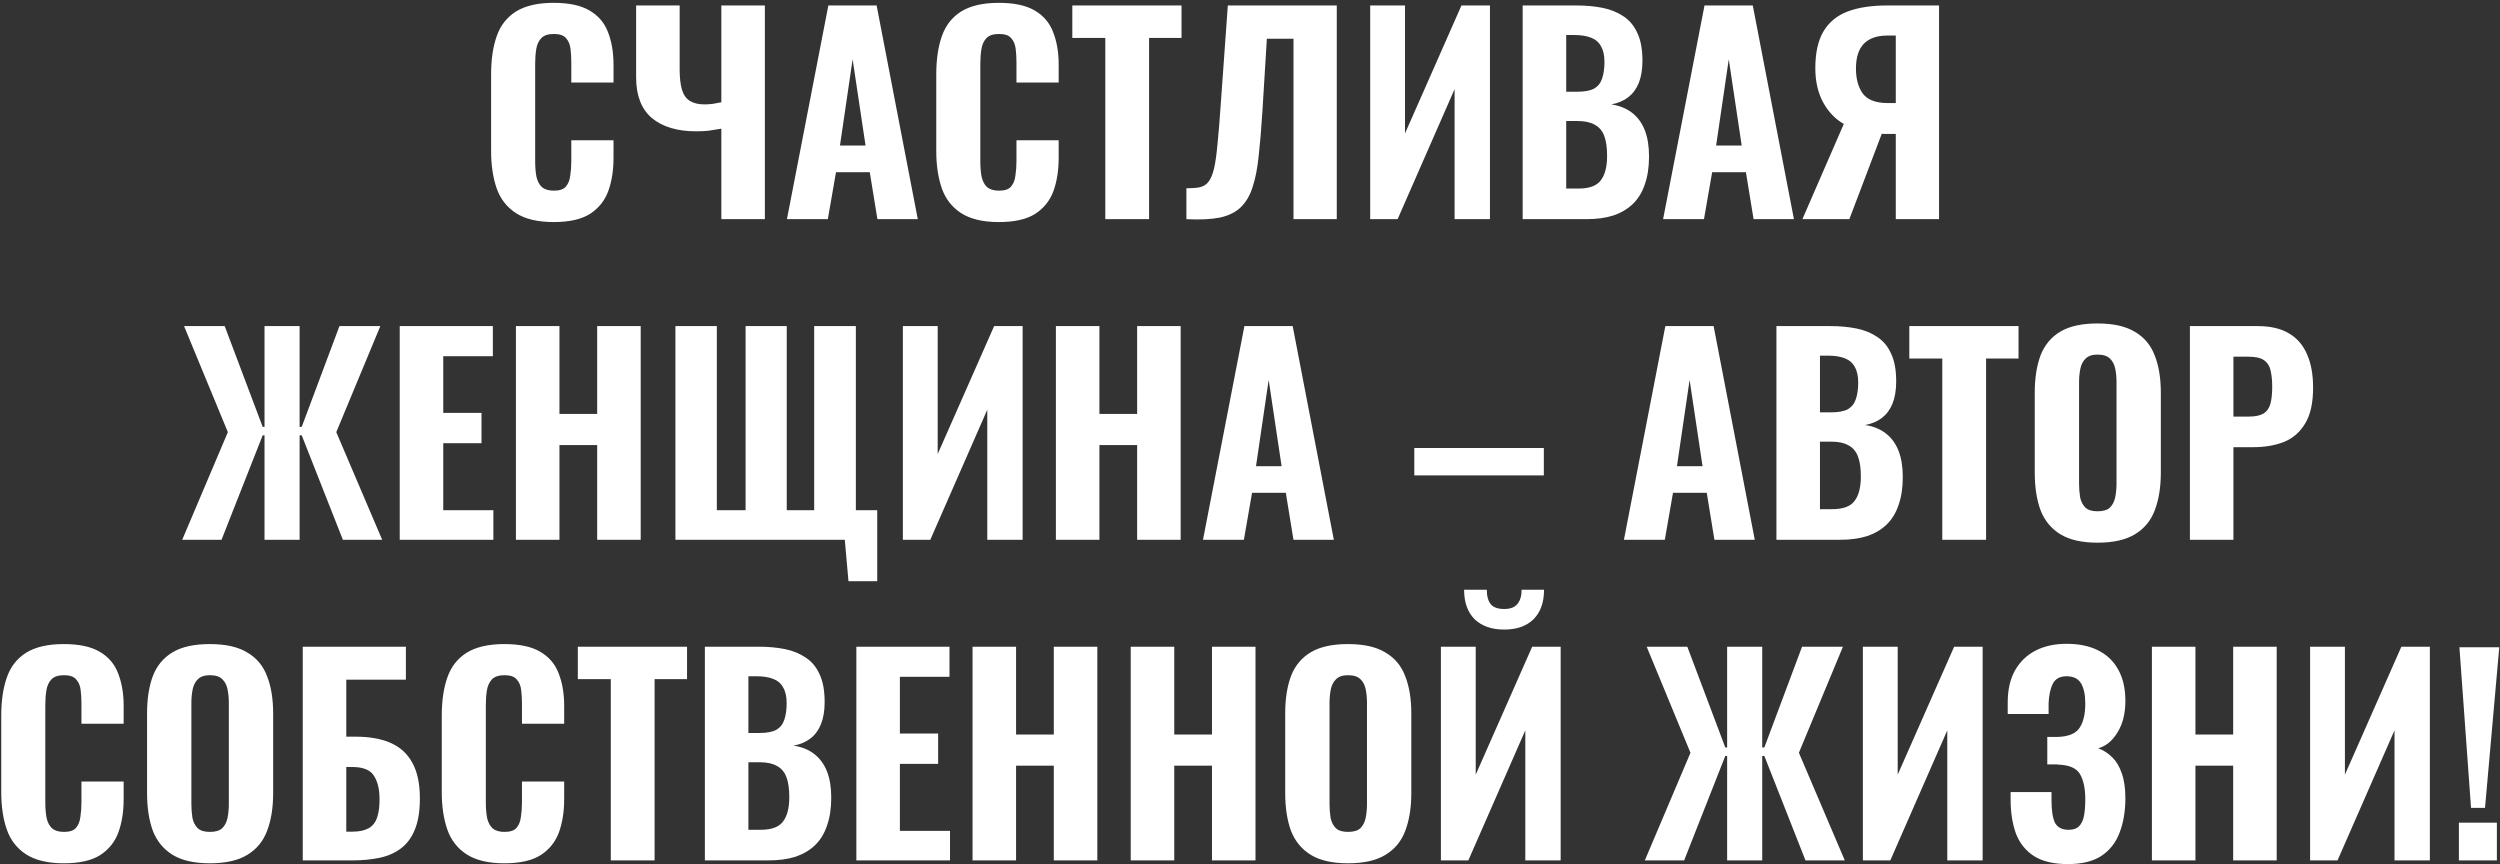 <?xml version="1.0" encoding="UTF-8"?> <svg xmlns="http://www.w3.org/2000/svg" width="616" height="213" viewBox="0 0 616 213" fill="none"><rect x="0" y="0" width="616" height="213" fill="#333333" stroke="none"/><path d="M136.414 54.715C132.514 54.715 129.416 53.978 127.119 52.505C124.866 51.032 123.284 48.995 122.374 46.395C121.464 43.752 121.009 40.697 121.009 37.23V18.315C121.009 14.675 121.464 11.555 122.374 8.955C123.284 6.312 124.866 4.275 127.119 2.845C129.416 1.415 132.514 0.7 136.414 0.7C140.184 0.7 143.131 1.328 145.254 2.585C147.421 3.842 148.938 5.618 149.804 7.915C150.714 10.212 151.169 12.877 151.169 15.91V20.33H140.769V15.39C140.769 14.177 140.704 13.05 140.574 12.01C140.444 10.927 140.076 10.06 139.469 9.41C138.906 8.717 137.909 8.37 136.479 8.37C135.049 8.37 134.009 8.717 133.359 9.41C132.709 10.103 132.298 11.013 132.124 12.14C131.951 13.223 131.864 14.437 131.864 15.78V39.7C131.864 41.173 131.973 42.473 132.189 43.6C132.449 44.683 132.904 45.528 133.554 46.135C134.248 46.698 135.223 46.98 136.479 46.98C137.866 46.98 138.841 46.655 139.404 46.005C140.011 45.312 140.379 44.402 140.509 43.275C140.683 42.148 140.769 40.957 140.769 39.7V34.565H151.169V38.92C151.169 41.997 150.736 44.727 149.869 47.11C149.003 49.45 147.508 51.313 145.384 52.7C143.261 54.043 140.271 54.715 136.414 54.715ZM177.737 54V31.705C176.524 31.922 175.44 32.095 174.487 32.225C173.534 32.312 172.537 32.355 171.497 32.355C166.904 32.355 163.285 31.272 160.642 29.105C158.042 26.895 156.742 23.558 156.742 19.095V1.35H167.467V17.145C167.467 19.182 167.662 20.85 168.052 22.15C168.442 23.407 169.092 24.317 170.002 24.88C170.912 25.443 172.125 25.725 173.642 25.725C174.205 25.725 174.855 25.682 175.592 25.595C176.329 25.465 177.044 25.335 177.737 25.205V1.35H188.462V54H177.737ZM193.901 54L204.106 1.35H216.001L226.141 54H216.196L214.311 42.43H205.991L203.976 54H193.901ZM206.966 35.865H213.271L210.086 14.61L206.966 35.865ZM246.102 54.715C242.202 54.715 239.103 53.978 236.807 52.505C234.553 51.032 232.972 48.995 232.062 46.395C231.152 43.752 230.697 40.697 230.697 37.23V18.315C230.697 14.675 231.152 11.555 232.062 8.955C232.972 6.312 234.553 4.275 236.807 2.845C239.103 1.415 242.202 0.7 246.102 0.7C249.872 0.7 252.818 1.328 254.942 2.585C257.108 3.842 258.625 5.618 259.492 7.915C260.402 10.212 260.857 12.877 260.857 15.91V20.33H250.457V15.39C250.457 14.177 250.392 13.05 250.262 12.01C250.132 10.927 249.763 10.06 249.157 9.41C248.593 8.717 247.597 8.37 246.167 8.37C244.737 8.37 243.697 8.717 243.047 9.41C242.397 10.103 241.985 11.013 241.812 12.14C241.638 13.223 241.552 14.437 241.552 15.78V39.7C241.552 41.173 241.66 42.473 241.877 43.6C242.137 44.683 242.592 45.528 243.242 46.135C243.935 46.698 244.91 46.98 246.167 46.98C247.553 46.98 248.528 46.655 249.092 46.005C249.698 45.312 250.067 44.402 250.197 43.275C250.37 42.148 250.457 40.957 250.457 39.7V34.565H260.857V38.92C260.857 41.997 260.423 44.727 259.557 47.11C258.69 49.45 257.195 51.313 255.072 52.7C252.948 54.043 249.958 54.715 246.102 54.715ZM272.344 54V9.345H264.219V1.35H291.129V9.345H283.134V54H272.344ZM292.33 54V46.395C293.674 46.395 294.779 46.308 295.645 46.135C296.555 45.918 297.27 45.463 297.79 44.77C298.354 44.033 298.809 42.928 299.155 41.455C299.502 39.938 299.784 37.923 300 35.41C300.26 32.897 300.52 29.712 300.78 25.855L302.535 1.35H329.38V54H318.72V9.54H312.155L311.05 27.545C310.79 31.705 310.487 35.323 310.14 38.4C309.837 41.433 309.339 43.99 308.645 46.07C307.995 48.15 307.02 49.818 305.72 51.075C304.464 52.288 302.752 53.133 300.585 53.61C298.419 54.043 295.667 54.173 292.33 54ZM337.613 54V1.35H346.193V32.875L360.103 1.35H367.123V54H358.413V21.955L344.373 54H337.613ZM375.188 54V1.35H388.513C390.809 1.35 392.933 1.545 394.883 1.935C396.833 2.325 398.544 3.018 400.018 4.015C401.534 5.012 402.683 6.398 403.463 8.175C404.286 9.908 404.698 12.183 404.698 15C404.698 17.123 404.394 18.943 403.788 20.46C403.181 21.933 402.314 23.103 401.188 23.97C400.061 24.837 398.674 25.422 397.028 25.725C399.064 26.028 400.776 26.722 402.163 27.805C403.549 28.888 404.589 30.318 405.283 32.095C405.976 33.872 406.323 36.017 406.323 38.53C406.323 41.173 405.976 43.47 405.283 45.42C404.633 47.37 403.658 48.973 402.358 50.23C401.058 51.487 399.454 52.44 397.548 53.09C395.641 53.697 393.431 54 390.918 54H375.188ZM385.913 46.46H388.903C391.589 46.46 393.431 45.788 394.428 44.445C395.468 43.102 395.988 41.087 395.988 38.4C395.988 36.32 395.749 34.673 395.273 33.46C394.796 32.203 394.016 31.293 392.933 30.73C391.893 30.123 390.484 29.82 388.708 29.82H385.913V46.46ZM385.913 22.605H388.578C390.441 22.605 391.849 22.345 392.803 21.825C393.756 21.262 394.406 20.438 394.753 19.355C395.143 18.228 395.338 16.863 395.338 15.26C395.338 13.657 395.056 12.378 394.493 11.425C393.973 10.428 393.149 9.713 392.023 9.28C390.939 8.847 389.553 8.63 387.863 8.63H385.913V22.605ZM409.785 54L419.99 1.35H431.885L442.025 54H432.08L430.195 42.43H421.875L419.86 54H409.785ZM422.85 35.865H429.155L425.97 14.61L422.85 35.865ZM444.111 54L454.316 30.535C452.236 29.365 450.546 27.61 449.246 25.27C447.946 22.887 447.296 20.07 447.296 16.82C447.296 13.007 447.967 9.973 449.311 7.72C450.654 5.467 452.626 3.842 455.226 2.845C457.869 1.848 461.097 1.35 464.911 1.35H477.781V54H467.121V33.005H464.586C464.542 33.005 464.391 33.005 464.131 33.005C463.914 32.962 463.762 32.94 463.676 32.94L455.681 54H444.111ZM465.236 25.4H467.121V8.76H465.041C462.484 8.76 460.556 9.432 459.256 10.775C457.956 12.118 457.306 14.155 457.306 16.885C457.306 19.442 457.869 21.5 458.996 23.06C460.166 24.62 462.246 25.4 465.236 25.4ZM44.899 133L56.144 106.48L45.354 80.35H55.364L64.724 105.18H65.179V80.35H73.824V105.18H74.344L83.639 80.35H93.714L82.859 106.48L94.169 133H84.484L74.344 107.26H73.824V133H65.179V107.26H64.724L54.584 133H44.899ZM98.493 133V80.35H121.438V87.76H109.218V101.735H118.643V109.21H109.218V125.72H121.568V133H98.493ZM127.124 133V80.35H137.849V101.995H147.144V80.35H157.869V133H147.144V109.665H137.849V133H127.124ZM209.064 143.205L208.154 133H166.424V80.35H176.629V125.72H183.714V80.35H193.854V125.72H200.614V80.35H210.884V125.72H216.149V143.205H209.064ZM222.466 133V80.35H231.046V111.875L244.956 80.35H251.976V133H243.266V100.955L229.226 133H222.466ZM260.171 133V80.35H270.896V101.995H280.191V80.35H290.916V133H280.191V109.665H270.896V133H260.171ZM296.416 133L306.621 80.35H318.516L328.656 133H318.711L316.826 121.43H308.506L306.491 133H296.416ZM309.481 114.865H315.786L312.601 93.61L309.481 114.865ZM348.486 117.14V110.38H380.401V117.14H348.486ZM400.136 133L410.341 80.35H422.236L432.376 133H422.431L420.546 121.43H412.226L410.211 133H400.136ZM413.201 114.865H419.506L416.321 93.61L413.201 114.865ZM437.712 133V80.35H451.037C453.334 80.35 455.457 80.545 457.407 80.935C459.357 81.325 461.069 82.018 462.542 83.015C464.059 84.012 465.207 85.398 465.987 87.175C466.81 88.908 467.222 91.183 467.222 94C467.222 96.123 466.919 97.943 466.312 99.46C465.705 100.933 464.839 102.103 463.712 102.97C462.585 103.837 461.199 104.422 459.552 104.725C461.589 105.028 463.3 105.722 464.687 106.805C466.074 107.888 467.114 109.318 467.807 111.095C468.5 112.872 468.847 115.017 468.847 117.53C468.847 120.173 468.5 122.47 467.807 124.42C467.157 126.37 466.182 127.973 464.882 129.23C463.582 130.487 461.979 131.44 460.072 132.09C458.165 132.697 455.955 133 453.442 133H437.712ZM448.437 125.46H451.427C454.114 125.46 455.955 124.788 456.952 123.445C457.992 122.102 458.512 120.087 458.512 117.4C458.512 115.32 458.274 113.673 457.797 112.46C457.32 111.203 456.54 110.293 455.457 109.73C454.417 109.123 453.009 108.82 451.232 108.82H448.437V125.46ZM448.437 101.605H451.102C452.965 101.605 454.374 101.345 455.327 100.825C456.28 100.262 456.93 99.438 457.277 98.355C457.667 97.228 457.862 95.863 457.862 94.26C457.862 92.657 457.58 91.378 457.017 90.425C456.497 89.428 455.674 88.713 454.547 88.28C453.464 87.847 452.077 87.63 450.387 87.63H448.437V101.605ZM478.58 133V88.345H470.455V80.35H497.365V88.345H489.37V133H478.58ZM516.831 133.715C512.974 133.715 509.919 133.022 507.666 131.635C505.412 130.248 503.787 128.277 502.791 125.72C501.837 123.12 501.361 120.022 501.361 116.425V96.795C501.361 93.198 501.837 90.122 502.791 87.565C503.787 85.008 505.412 83.058 507.666 81.715C509.919 80.372 512.974 79.7 516.831 79.7C520.731 79.7 523.807 80.393 526.061 81.78C528.357 83.123 529.982 85.073 530.936 87.63C531.932 90.143 532.431 93.198 532.431 96.795V116.425C532.431 120.022 531.932 123.12 530.936 125.72C529.982 128.277 528.357 130.248 526.061 131.635C523.807 133.022 520.731 133.715 516.831 133.715ZM516.831 125.98C518.217 125.98 519.236 125.677 519.886 125.07C520.536 124.42 520.969 123.575 521.186 122.535C521.402 121.452 521.511 120.303 521.511 119.09V94.195C521.511 92.982 521.402 91.855 521.186 90.815C520.969 89.775 520.536 88.952 519.886 88.345C519.236 87.695 518.217 87.37 516.831 87.37C515.531 87.37 514.556 87.695 513.906 88.345C513.256 88.952 512.822 89.775 512.606 90.815C512.389 91.855 512.281 92.982 512.281 94.195V119.09C512.281 120.303 512.367 121.452 512.541 122.535C512.757 123.575 513.191 124.42 513.841 125.07C514.491 125.677 515.487 125.98 516.831 125.98ZM539.592 133V80.35H556.297C559.46 80.35 562.039 80.957 564.032 82.17C566.025 83.34 567.499 85.052 568.452 87.305C569.449 89.558 569.947 92.288 569.947 95.495C569.947 99.265 569.297 102.212 567.997 104.335C566.74 106.458 565.007 107.975 562.797 108.885C560.587 109.752 558.052 110.185 555.192 110.185H550.317V133H539.592ZM550.317 102.645H554.087C555.647 102.645 556.839 102.407 557.662 101.93C558.529 101.41 559.114 100.608 559.417 99.525C559.72 98.442 559.872 97.055 559.872 95.365C559.872 93.762 559.742 92.418 559.482 91.335C559.265 90.252 558.745 89.407 557.922 88.8C557.099 88.193 555.799 87.89 554.022 87.89H550.317V102.645ZM15.713 212.715C11.813 212.715 8.715 211.978 6.419 210.505C4.165 209.032 2.584 206.995 1.674 204.395C0.764 201.752 0.309 198.697 0.309 195.23V176.315C0.309 172.675 0.764 169.555 1.674 166.955C2.584 164.312 4.165 162.275 6.419 160.845C8.715 159.415 11.813 158.7 15.713 158.7C19.483 158.7 22.43 159.328 24.553 160.585C26.72 161.842 28.237 163.618 29.104 165.915C30.014 168.212 30.468 170.877 30.468 173.91V178.33H20.069V173.39C20.069 172.177 20.003 171.05 19.873 170.01C19.744 168.927 19.375 168.06 18.768 167.41C18.205 166.717 17.209 166.37 15.778 166.37C14.348 166.37 13.309 166.717 12.659 167.41C12.008 168.103 11.597 169.013 11.424 170.14C11.25 171.223 11.164 172.437 11.164 173.78V197.7C11.164 199.173 11.272 200.473 11.489 201.6C11.748 202.683 12.204 203.528 12.854 204.135C13.547 204.698 14.522 204.98 15.778 204.98C17.165 204.98 18.14 204.655 18.703 204.005C19.31 203.312 19.678 202.402 19.808 201.275C19.982 200.148 20.069 198.957 20.069 197.7V192.565H30.468V196.92C30.468 199.997 30.035 202.727 29.169 205.11C28.302 207.45 26.807 209.313 24.683 210.7C22.56 212.043 19.57 212.715 15.713 212.715ZM51.706 212.715C47.85 212.715 44.795 212.022 42.541 210.635C40.288 209.248 38.663 207.277 37.666 204.72C36.713 202.12 36.236 199.022 36.236 195.425V175.795C36.236 172.198 36.713 169.122 37.666 166.565C38.663 164.008 40.288 162.058 42.541 160.715C44.795 159.372 47.85 158.7 51.706 158.7C55.606 158.7 58.683 159.393 60.936 160.78C63.233 162.123 64.858 164.073 65.811 166.63C66.808 169.143 67.306 172.198 67.306 175.795V195.425C67.306 199.022 66.808 202.12 65.811 204.72C64.858 207.277 63.233 209.248 60.936 210.635C58.683 212.022 55.606 212.715 51.706 212.715ZM51.706 204.98C53.093 204.98 54.111 204.677 54.761 204.07C55.411 203.42 55.845 202.575 56.061 201.535C56.278 200.452 56.386 199.303 56.386 198.09V173.195C56.386 171.982 56.278 170.855 56.061 169.815C55.845 168.775 55.411 167.952 54.761 167.345C54.111 166.695 53.093 166.37 51.706 166.37C50.406 166.37 49.431 166.695 48.781 167.345C48.131 167.952 47.698 168.775 47.481 169.815C47.265 170.855 47.156 171.982 47.156 173.195V198.09C47.156 199.303 47.243 200.452 47.416 201.535C47.633 202.575 48.066 203.42 48.716 204.07C49.366 204.677 50.363 204.98 51.706 204.98ZM74.597 212V159.35H100.012V167.475H85.322V181.515H87.597C91.064 181.515 93.967 182.035 96.307 183.075C98.647 184.115 100.424 185.762 101.637 188.015C102.851 190.225 103.457 193.128 103.457 196.725C103.457 199.845 103.046 202.402 102.222 204.395C101.442 206.345 100.316 207.883 98.842 209.01C97.369 210.137 95.614 210.917 93.577 211.35C91.541 211.783 89.309 212 86.882 212H74.597ZM85.322 204.915H86.947C88.551 204.915 89.851 204.633 90.847 204.07C91.844 203.507 92.537 202.618 92.927 201.405C93.361 200.148 93.556 198.523 93.512 196.53C93.469 194.233 92.992 192.413 92.082 191.07C91.172 189.683 89.417 188.99 86.817 188.99H85.322V204.915ZM124.258 212.715C120.358 212.715 117.26 211.978 114.963 210.505C112.71 209.032 111.128 206.995 110.218 204.395C109.308 201.752 108.853 198.697 108.853 195.23V176.315C108.853 172.675 109.308 169.555 110.218 166.955C111.128 164.312 112.71 162.275 114.963 160.845C117.26 159.415 120.358 158.7 124.258 158.7C128.028 158.7 130.975 159.328 133.098 160.585C135.265 161.842 136.782 163.618 137.648 165.915C138.558 168.212 139.013 170.877 139.013 173.91V178.33H128.613V173.39C128.613 172.177 128.548 171.05 128.418 170.01C128.288 168.927 127.92 168.06 127.313 167.41C126.75 166.717 125.753 166.37 124.323 166.37C122.893 166.37 121.853 166.717 121.203 167.41C120.553 168.103 120.142 169.013 119.968 170.14C119.795 171.223 119.708 172.437 119.708 173.78V197.7C119.708 199.173 119.817 200.473 120.033 201.6C120.293 202.683 120.748 203.528 121.398 204.135C122.092 204.698 123.067 204.98 124.323 204.98C125.71 204.98 126.685 204.655 127.248 204.005C127.855 203.312 128.223 202.402 128.353 201.275C128.527 200.148 128.613 198.957 128.613 197.7V192.565H139.013V196.92C139.013 199.997 138.58 202.727 137.713 205.11C136.847 207.45 135.352 209.313 133.228 210.7C131.105 212.043 128.115 212.715 124.258 212.715ZM150.501 212V167.345H142.376V159.35H169.286V167.345H161.291V212H150.501ZM173.681 212V159.35H187.006C189.303 159.35 191.426 159.545 193.376 159.935C195.326 160.325 197.038 161.018 198.511 162.015C200.028 163.012 201.176 164.398 201.956 166.175C202.78 167.908 203.191 170.183 203.191 173C203.191 175.123 202.888 176.943 202.281 178.46C201.675 179.933 200.808 181.103 199.681 181.97C198.555 182.837 197.168 183.422 195.521 183.725C197.558 184.028 199.27 184.722 200.656 185.805C202.043 186.888 203.083 188.318 203.776 190.095C204.47 191.872 204.816 194.017 204.816 196.53C204.816 199.173 204.47 201.47 203.776 203.42C203.126 205.37 202.151 206.973 200.851 208.23C199.551 209.487 197.948 210.44 196.041 211.09C194.135 211.697 191.925 212 189.411 212H173.681ZM184.406 204.46H187.396C190.083 204.46 191.925 203.788 192.921 202.445C193.961 201.102 194.481 199.087 194.481 196.4C194.481 194.32 194.243 192.673 193.766 191.46C193.29 190.203 192.51 189.293 191.426 188.73C190.386 188.123 188.978 187.82 187.201 187.82H184.406V204.46ZM184.406 180.605H187.071C188.935 180.605 190.343 180.345 191.296 179.825C192.25 179.262 192.9 178.438 193.246 177.355C193.636 176.228 193.831 174.863 193.831 173.26C193.831 171.657 193.55 170.378 192.986 169.425C192.466 168.428 191.643 167.713 190.516 167.28C189.433 166.847 188.046 166.63 186.356 166.63H184.406V180.605ZM211.006 212V159.35H233.951V166.76H221.731V180.735H231.156V188.21H221.731V204.72H234.081V212H211.006ZM239.637 212V159.35H250.362V180.995H259.657V159.35H270.382V212H259.657V188.665H250.362V212H239.637ZM278.611 212V159.35H289.336V180.995H298.631V159.35H309.356V212H298.631V188.665H289.336V212H278.611ZM332.146 212.715C328.289 212.715 325.234 212.022 322.981 210.635C320.727 209.248 319.102 207.277 318.106 204.72C317.152 202.12 316.676 199.022 316.676 195.425V175.795C316.676 172.198 317.152 169.122 318.106 166.565C319.102 164.008 320.727 162.058 322.981 160.715C325.234 159.372 328.289 158.7 332.146 158.7C336.046 158.7 339.122 159.393 341.376 160.78C343.672 162.123 345.297 164.073 346.251 166.63C347.247 169.143 347.746 172.198 347.746 175.795V195.425C347.746 199.022 347.247 202.12 346.251 204.72C345.297 207.277 343.672 209.248 341.376 210.635C339.122 212.022 336.046 212.715 332.146 212.715ZM332.146 204.98C333.532 204.98 334.551 204.677 335.201 204.07C335.851 203.42 336.284 202.575 336.501 201.535C336.717 200.452 336.826 199.303 336.826 198.09V173.195C336.826 171.982 336.717 170.855 336.501 169.815C336.284 168.775 335.851 167.952 335.201 167.345C334.551 166.695 333.532 166.37 332.146 166.37C330.846 166.37 329.871 166.695 329.221 167.345C328.571 167.952 328.137 168.775 327.921 169.815C327.704 170.855 327.596 171.982 327.596 173.195V198.09C327.596 199.303 327.682 200.452 327.856 201.535C328.072 202.575 328.506 203.42 329.156 204.07C329.806 204.677 330.802 204.98 332.146 204.98ZM355.037 212V159.35H363.617V190.875L377.527 159.35H384.547V212H375.837V179.955L361.797 212H355.037ZM370.637 155.125C367.56 155.125 365.134 154.28 363.357 152.59C361.624 150.857 360.757 148.43 360.757 145.31H366.347C366.347 146.87 366.672 148.062 367.322 148.885C367.972 149.665 369.077 150.055 370.637 150.055C372.154 150.055 373.237 149.643 373.887 148.82C374.58 147.997 374.927 146.827 374.927 145.31H380.452C380.452 148.43 379.585 150.857 377.852 152.59C376.119 154.28 373.714 155.125 370.637 155.125ZM405.287 212L416.532 185.48L405.742 159.35H415.752L425.112 184.18H425.567V159.35H434.212V184.18H434.732L444.027 159.35H454.102L443.247 185.48L454.557 212H444.872L434.732 186.26H434.212V212H425.567V186.26H425.112L414.972 212H405.287ZM459.012 212V159.35H467.592V190.875L481.502 159.35H488.522V212H479.812V179.955L465.772 212H459.012ZM509.522 212.91C506.055 212.91 503.282 212.26 501.202 210.96C499.122 209.617 497.627 207.753 496.717 205.37C495.85 202.943 495.417 200.17 495.417 197.05V195.165H505.492C505.492 195.295 505.492 195.577 505.492 196.01C505.492 196.4 505.492 196.768 505.492 197.115C505.492 199.672 505.773 201.535 506.337 202.705C506.943 203.875 508.07 204.46 509.717 204.46C510.843 204.46 511.688 204.178 512.252 203.615C512.858 203.008 513.27 202.163 513.487 201.08C513.703 199.953 513.812 198.567 513.812 196.92C513.812 194.277 513.378 192.218 512.512 190.745C511.645 189.272 509.868 188.492 507.182 188.405C507.138 188.362 506.943 188.34 506.597 188.34C506.293 188.34 505.947 188.34 505.557 188.34C505.167 188.34 504.798 188.34 504.452 188.34V181.58C504.755 181.58 505.037 181.58 505.297 181.58C505.6 181.58 505.882 181.58 506.142 181.58C506.445 181.58 506.727 181.58 506.987 181.58C509.673 181.493 511.472 180.757 512.382 179.37C513.335 177.983 513.812 175.968 513.812 173.325C513.812 171.202 513.465 169.555 512.772 168.385C512.078 167.215 510.887 166.63 509.197 166.63C507.593 166.63 506.467 167.237 505.817 168.45C505.21 169.663 504.863 171.267 504.777 173.26C504.777 173.39 504.777 173.737 504.777 174.3C504.777 174.863 504.777 175.405 504.777 175.925H494.702V173.065C494.702 169.988 495.287 167.388 496.457 165.265C497.67 163.098 499.36 161.452 501.527 160.325C503.693 159.198 506.25 158.635 509.197 158.635C512.273 158.635 514.873 159.177 516.997 160.26C519.163 161.343 520.81 162.925 521.937 165.005C523.107 167.085 523.692 169.663 523.692 172.74C523.692 175.817 523.042 178.395 521.742 180.475C520.485 182.555 518.903 183.855 516.997 184.375C518.297 184.852 519.445 185.588 520.442 186.585C521.438 187.538 522.218 188.838 522.782 190.485C523.388 192.132 523.692 194.19 523.692 196.66C523.692 199.867 523.215 202.705 522.262 205.175C521.352 207.602 519.857 209.508 517.777 210.895C515.74 212.238 512.988 212.91 509.522 212.91ZM530.232 212V159.35H540.957V180.995H550.252V159.35H560.977V212H550.252V188.665H540.957V212H530.232ZM569.207 212V159.35H577.787V190.875L591.697 159.35H598.717V212H590.007V179.955L575.967 212H569.207ZM608.862 199.065L606.002 159.48H615.817L612.307 199.065H608.862ZM605.872 212V202.705H615.232V212H605.872Z" fill="white"></path></svg> 